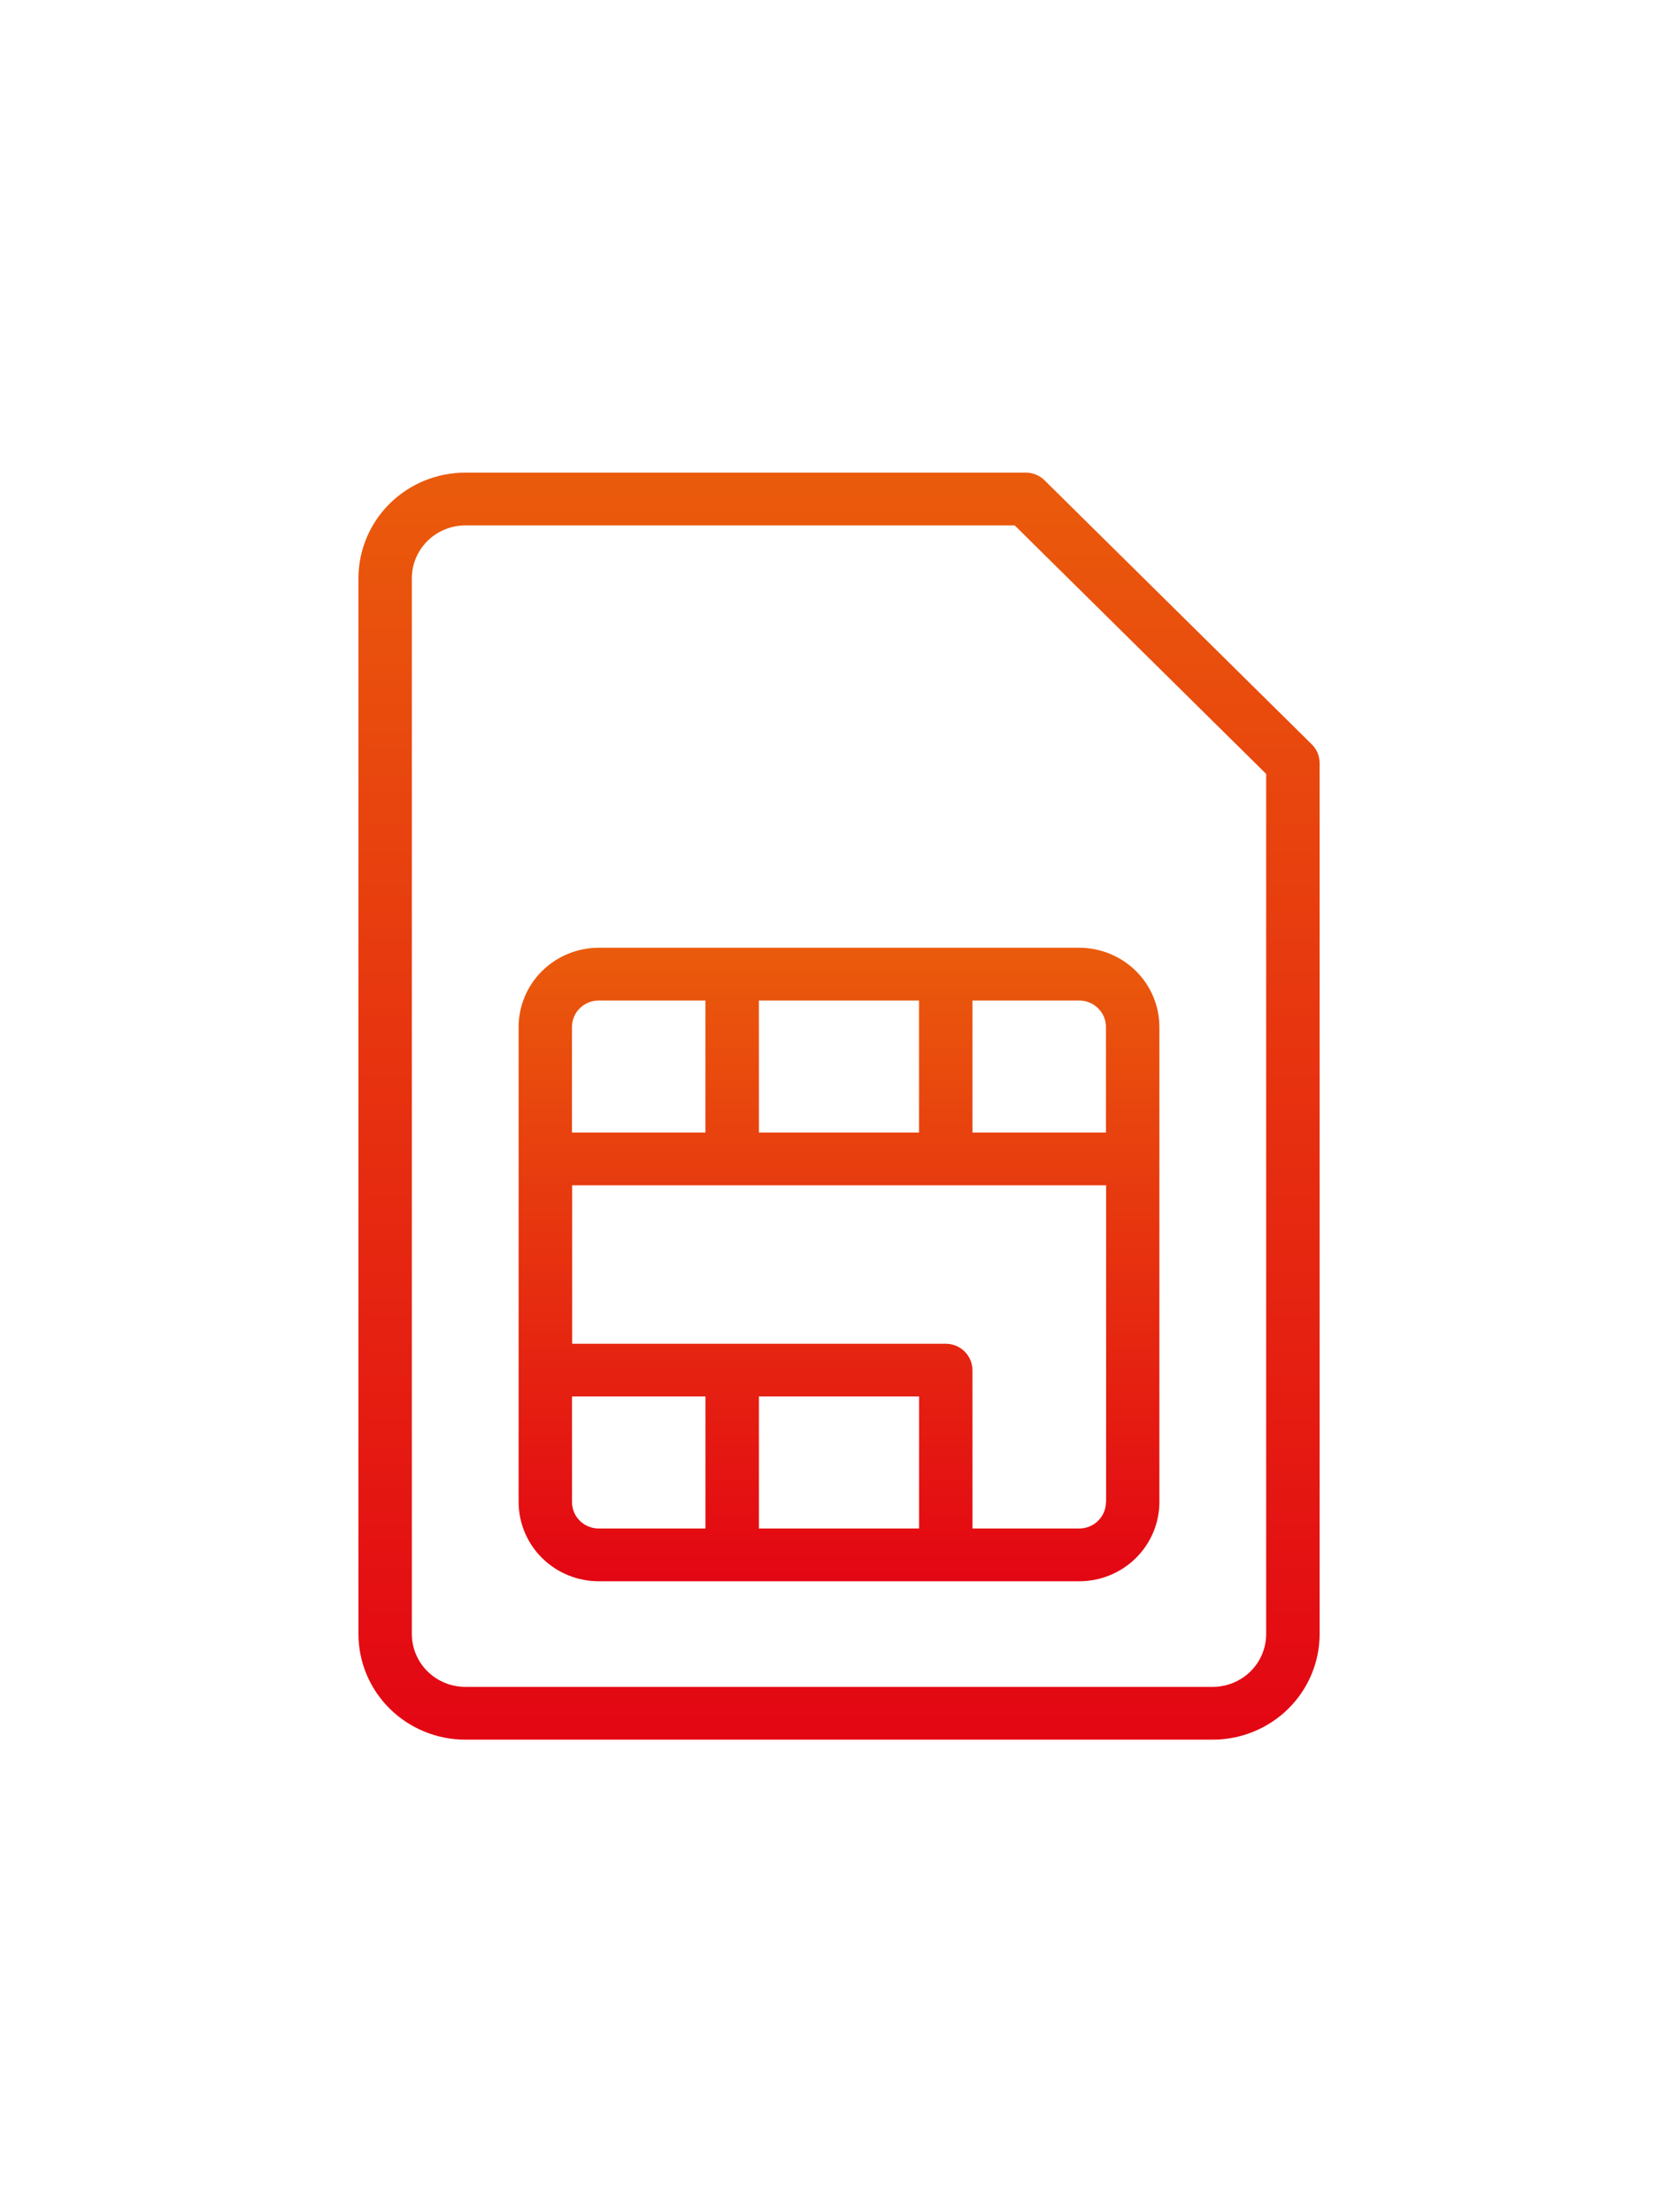 <svg width="44" height="58" viewBox="0 0 44 58" fill="none" xmlns="http://www.w3.org/2000/svg">
<path d="M34.396 19.514L27.393 12.595C27.328 12.53 27.251 12.479 27.166 12.444C27.081 12.409 26.99 12.391 26.898 12.391H12.2C11.457 12.391 10.745 12.683 10.22 13.202C9.695 13.721 9.4 14.425 9.399 15.159V42.84C9.4 43.575 9.695 44.278 10.22 44.797C10.745 45.316 11.457 45.608 12.2 45.609H31.802C32.545 45.608 33.257 45.316 33.782 44.797C34.307 44.278 34.602 43.575 34.603 42.84V20.003C34.602 19.912 34.584 19.822 34.549 19.738C34.513 19.654 34.462 19.578 34.396 19.514ZM33.201 42.84C33.201 43.207 33.053 43.559 32.791 43.819C32.528 44.078 32.172 44.224 31.801 44.225H12.2C11.829 44.224 11.473 44.078 11.21 43.819C10.948 43.559 10.8 43.207 10.799 42.84V15.159C10.8 14.792 10.948 14.441 11.21 14.181C11.473 13.922 11.829 13.776 12.2 13.775H26.608L33.201 20.29V42.84Z" fill="url(#paint0_linear_16343_75228)"/>
<path d="M13.599 26.924V39.38C13.6 39.93 13.821 40.458 14.215 40.847C14.609 41.237 15.143 41.456 15.7 41.456H28.3C28.857 41.456 29.391 41.237 29.785 40.847C30.179 40.458 30.4 39.93 30.401 39.38V26.924C30.4 26.373 30.179 25.845 29.785 25.456C29.391 25.067 28.857 24.848 28.3 24.847H15.7C15.143 24.848 14.609 25.067 14.215 25.456C13.821 25.845 13.6 26.373 13.599 26.924ZM18.499 40.073H15.699C15.513 40.073 15.335 40 15.204 39.87C15.072 39.74 14.999 39.564 14.999 39.381V36.612H18.499V40.073ZM24.1 40.073H19.9V36.612H24.1V40.073ZM29 39.381C29 39.564 28.926 39.74 28.795 39.87C28.663 40 28.485 40.073 28.299 40.073H25.499V35.921C25.499 35.738 25.425 35.562 25.294 35.432C25.163 35.302 24.984 35.229 24.799 35.229H15.003V31.075H29.004V39.38L29 39.381ZM25.499 26.231H28.299C28.485 26.231 28.663 26.304 28.795 26.434C28.926 26.564 29 26.74 29 26.924V29.692H25.499V26.231ZM19.899 26.231H24.099V29.692H19.9L19.899 26.231ZM18.498 29.692H14.998V26.924C14.998 26.833 15.016 26.743 15.051 26.659C15.086 26.575 15.138 26.498 15.203 26.434C15.268 26.37 15.345 26.319 15.43 26.284C15.515 26.249 15.606 26.231 15.698 26.231H18.498V29.692Z" fill="url(#paint1_linear_16343_75228)"/>
<defs>
<linearGradient id="paint0_linear_16343_75228" x1="22.001" y1="12.391" x2="22.001" y2="45.609" gradientUnits="userSpaceOnUse">
<stop stop-color="#EA5B0C"/>
<stop offset="1" stop-color="#E30613"/>
</linearGradient>
<linearGradient id="paint1_linear_16343_75228" x1="22" y1="24.847" x2="22" y2="41.456" gradientUnits="userSpaceOnUse">
<stop stop-color="#EA5B0C"/>
<stop offset="1" stop-color="#E30613"/>
</linearGradient>
</defs>
</svg>
